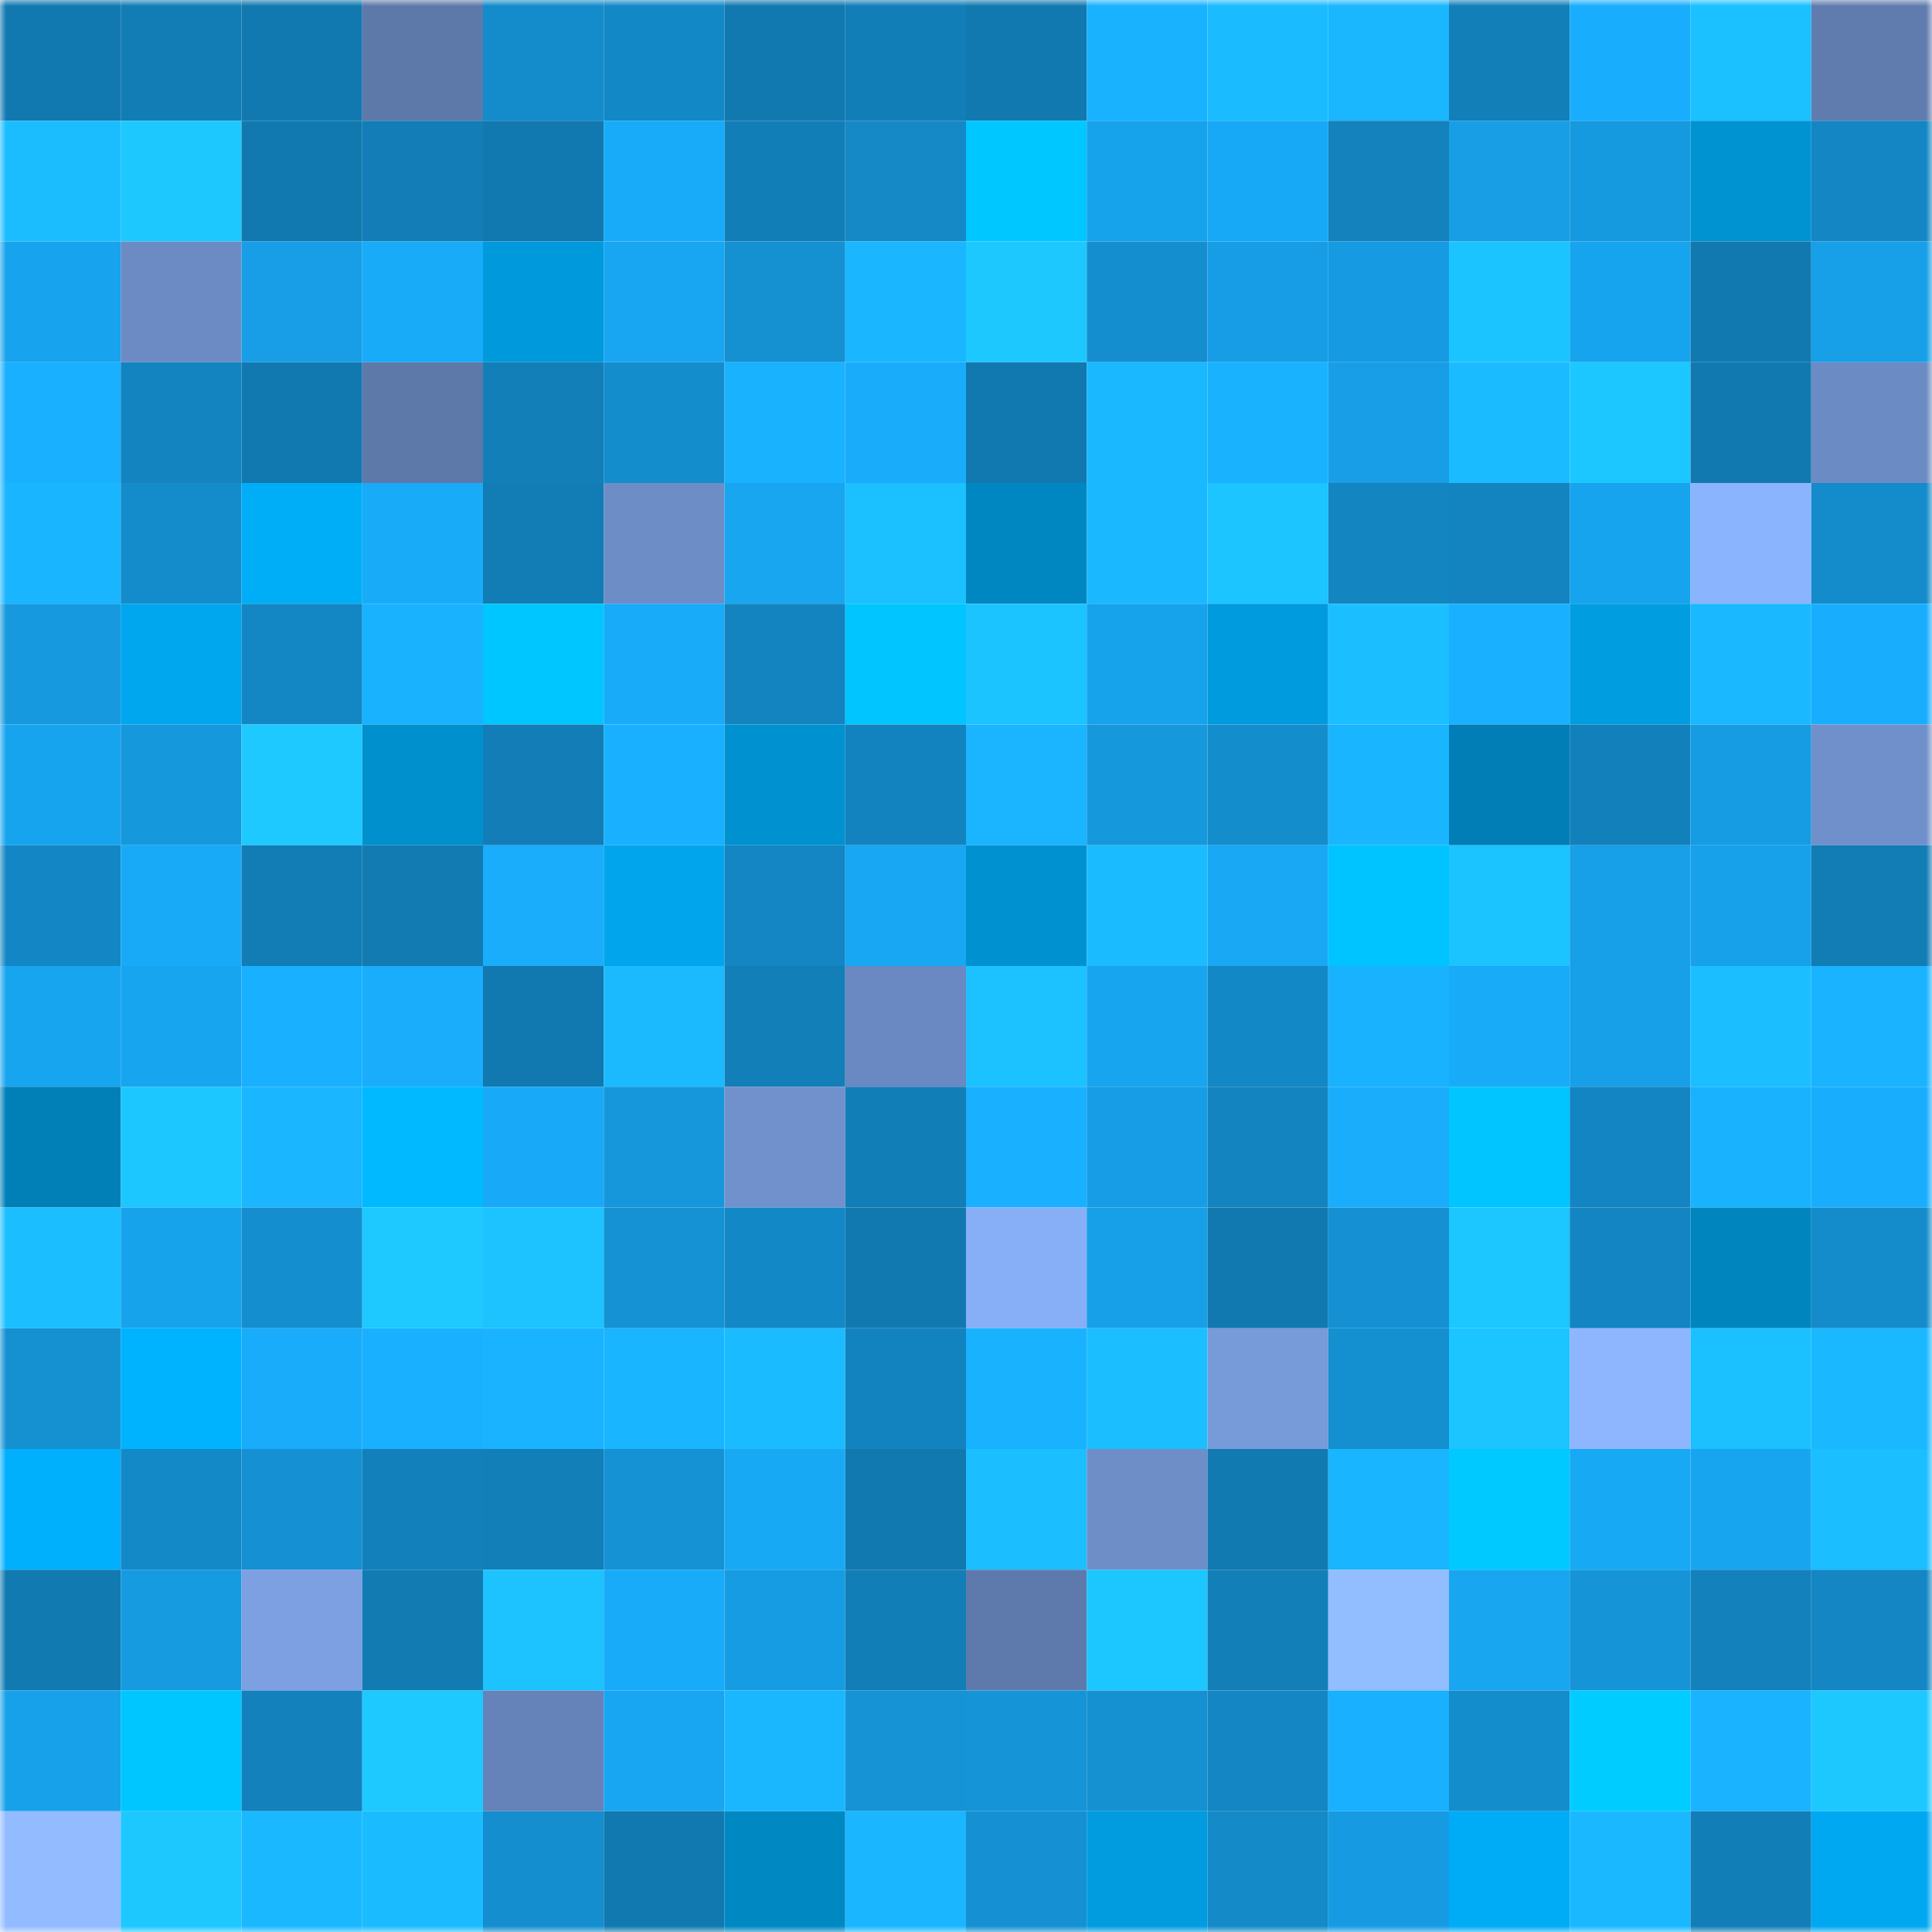 <svg viewBox="0 0 160 160" fill="none" role="img" xmlns="http://www.w3.org/2000/svg" width="240" height="240" name="ens%2Clionburna.eth"><mask id="898273089" mask-type="alpha" maskUnits="userSpaceOnUse" x="0" y="0" width="160" height="160"><rect width="160" height="160" fill="#FFFFFF"></rect></mask><g mask="url(#898273089)"><rect x="0" y="0" width="10" height="10" fill="#1179b0"></rect><rect x="10" y="0" width="10" height="10" fill="#127db5"></rect><rect x="20" y="0" width="10" height="10" fill="#1179b0"></rect><rect x="30" y="0" width="10" height="10" fill="#5d79aa"></rect><rect x="40" y="0" width="10" height="10" fill="#148ccb"></rect><rect x="50" y="0" width="10" height="10" fill="#1388c6"></rect><rect x="60" y="0" width="10" height="10" fill="#1179b0"></rect><rect x="70" y="0" width="10" height="10" fill="#127eb8"></rect><rect x="80" y="0" width="10" height="10" fill="#1179b0"></rect><rect x="90" y="0" width="10" height="10" fill="#19b2ff"></rect><rect x="100" y="0" width="10" height="10" fill="#1bbbff"></rect><rect x="110" y="0" width="10" height="10" fill="#1ab7ff"></rect><rect x="120" y="0" width="10" height="10" fill="#127fb9"></rect><rect x="130" y="0" width="10" height="10" fill="#19aefd"></rect><rect x="140" y="0" width="10" height="10" fill="#1bc0ff"></rect><rect x="150" y="0" width="10" height="10" fill="#607caf"></rect><rect x="0" y="10" width="10" height="10" fill="#1bbdff"></rect><rect x="10" y="10" width="10" height="10" fill="#1dc8ff"></rect><rect x="20" y="10" width="10" height="10" fill="#1179b0"></rect><rect x="30" y="10" width="10" height="10" fill="#127db6"></rect><rect x="40" y="10" width="10" height="10" fill="#1179b0"></rect><rect x="50" y="10" width="10" height="10" fill="#18abf9"></rect><rect x="60" y="10" width="10" height="10" fill="#127eb7"></rect><rect x="70" y="10" width="10" height="10" fill="#1489c6"></rect><rect x="80" y="10" width="10" height="10" fill="#00c7ff"></rect><rect x="90" y="10" width="10" height="10" fill="#17a2ec"></rect><rect x="100" y="10" width="10" height="10" fill="#18a9f6"></rect><rect x="110" y="10" width="10" height="10" fill="#1382bd"></rect><rect x="120" y="10" width="10" height="10" fill="#179ee5"></rect><rect x="130" y="10" width="10" height="10" fill="#169adf"></rect><rect x="140" y="10" width="10" height="10" fill="#0093d2"></rect><rect x="150" y="10" width="10" height="10" fill="#1386c3"></rect><rect x="0" y="20" width="10" height="10" fill="#17a3ed"></rect><rect x="10" y="20" width="10" height="10" fill="#6c8bc5"></rect><rect x="20" y="20" width="10" height="10" fill="#179ee6"></rect><rect x="30" y="20" width="10" height="10" fill="#18abf8"></rect><rect x="40" y="20" width="10" height="10" fill="#009adc"></rect><rect x="50" y="20" width="10" height="10" fill="#18a6f2"></rect><rect x="60" y="20" width="10" height="10" fill="#1591d2"></rect><rect x="70" y="20" width="10" height="10" fill="#1ab6ff"></rect><rect x="80" y="20" width="10" height="10" fill="#1dc8ff"></rect><rect x="90" y="20" width="10" height="10" fill="#148ecf"></rect><rect x="100" y="20" width="10" height="10" fill="#169de5"></rect><rect x="110" y="20" width="10" height="10" fill="#169be2"></rect><rect x="120" y="20" width="10" height="10" fill="#1cc4ff"></rect><rect x="130" y="20" width="10" height="10" fill="#17a4ee"></rect><rect x="140" y="20" width="10" height="10" fill="#1179b0"></rect><rect x="150" y="20" width="10" height="10" fill="#179fe7"></rect><rect x="0" y="30" width="10" height="10" fill="#19b0ff"></rect><rect x="10" y="30" width="10" height="10" fill="#1384c0"></rect><rect x="20" y="30" width="10" height="10" fill="#1179b0"></rect><rect x="30" y="30" width="10" height="10" fill="#5d79aa"></rect><rect x="40" y="30" width="10" height="10" fill="#127fb8"></rect><rect x="50" y="30" width="10" height="10" fill="#148dcd"></rect><rect x="60" y="30" width="10" height="10" fill="#19b2ff"></rect><rect x="70" y="30" width="10" height="10" fill="#19acfa"></rect><rect x="80" y="30" width="10" height="10" fill="#1179b0"></rect><rect x="90" y="30" width="10" height="10" fill="#1ab9ff"></rect><rect x="100" y="30" width="10" height="10" fill="#19b2ff"></rect><rect x="110" y="30" width="10" height="10" fill="#179ee6"></rect><rect x="120" y="30" width="10" height="10" fill="#1bbbff"></rect><rect x="130" y="30" width="10" height="10" fill="#1cc7ff"></rect><rect x="140" y="30" width="10" height="10" fill="#1179b0"></rect><rect x="150" y="30" width="10" height="10" fill="#6b8bc4"></rect><rect x="0" y="40" width="10" height="10" fill="#1ab5ff"></rect><rect x="10" y="40" width="10" height="10" fill="#148ccb"></rect><rect x="20" y="40" width="10" height="10" fill="#00aef8"></rect><rect x="30" y="40" width="10" height="10" fill="#18abf8"></rect><rect x="40" y="40" width="10" height="10" fill="#127cb4"></rect><rect x="50" y="40" width="10" height="10" fill="#6d8dc7"></rect><rect x="60" y="40" width="10" height="10" fill="#18a6f1"></rect><rect x="70" y="40" width="10" height="10" fill="#1bc0ff"></rect><rect x="80" y="40" width="10" height="10" fill="#0086c0"></rect><rect x="90" y="40" width="10" height="10" fill="#1ab9ff"></rect><rect x="100" y="40" width="10" height="10" fill="#1cc5ff"></rect><rect x="110" y="40" width="10" height="10" fill="#1385c1"></rect><rect x="120" y="40" width="10" height="10" fill="#1384c0"></rect><rect x="130" y="40" width="10" height="10" fill="#17a4ee"></rect><rect x="140" y="40" width="10" height="10" fill="#8bb4fe"></rect><rect x="150" y="40" width="10" height="10" fill="#148bca"></rect><rect x="0" y="50" width="10" height="10" fill="#1699de"></rect><rect x="10" y="50" width="10" height="10" fill="#00a6ee"></rect><rect x="20" y="50" width="10" height="10" fill="#1387c4"></rect><rect x="30" y="50" width="10" height="10" fill="#19b2ff"></rect><rect x="40" y="50" width="10" height="10" fill="#00c6ff"></rect><rect x="50" y="50" width="10" height="10" fill="#18abf9"></rect><rect x="60" y="50" width="10" height="10" fill="#1384c0"></rect><rect x="70" y="50" width="10" height="10" fill="#00c5ff"></rect><rect x="80" y="50" width="10" height="10" fill="#1cc4ff"></rect><rect x="90" y="50" width="10" height="10" fill="#17a2ec"></rect><rect x="100" y="50" width="10" height="10" fill="#009bde"></rect><rect x="110" y="50" width="10" height="10" fill="#1bbfff"></rect><rect x="120" y="50" width="10" height="10" fill="#19b1ff"></rect><rect x="130" y="50" width="10" height="10" fill="#009de1"></rect><rect x="140" y="50" width="10" height="10" fill="#1ab9ff"></rect><rect x="150" y="50" width="10" height="10" fill="#19aefd"></rect><rect x="0" y="60" width="10" height="10" fill="#17a4ef"></rect><rect x="10" y="60" width="10" height="10" fill="#1698dd"></rect><rect x="20" y="60" width="10" height="10" fill="#1dc9ff"></rect><rect x="30" y="60" width="10" height="10" fill="#0090ce"></rect><rect x="40" y="60" width="10" height="10" fill="#127db6"></rect><rect x="50" y="60" width="10" height="10" fill="#19b0ff"></rect><rect x="60" y="60" width="10" height="10" fill="#0091d0"></rect><rect x="70" y="60" width="10" height="10" fill="#1383bf"></rect><rect x="80" y="60" width="10" height="10" fill="#1ab4ff"></rect><rect x="90" y="60" width="10" height="10" fill="#1698dd"></rect><rect x="100" y="60" width="10" height="10" fill="#148dcd"></rect><rect x="110" y="60" width="10" height="10" fill="#1ab5ff"></rect><rect x="120" y="60" width="10" height="10" fill="#007eb5"></rect><rect x="130" y="60" width="10" height="10" fill="#1280bb"></rect><rect x="140" y="60" width="10" height="10" fill="#169ce2"></rect><rect x="150" y="60" width="10" height="10" fill="#6f90cb"></rect><rect x="0" y="70" width="10" height="10" fill="#1387c5"></rect><rect x="10" y="70" width="10" height="10" fill="#18aaf7"></rect><rect x="20" y="70" width="10" height="10" fill="#127cb5"></rect><rect x="30" y="70" width="10" height="10" fill="#127bb2"></rect><rect x="40" y="70" width="10" height="10" fill="#19adfc"></rect><rect x="50" y="70" width="10" height="10" fill="#00a5ec"></rect><rect x="60" y="70" width="10" height="10" fill="#1386c3"></rect><rect x="70" y="70" width="10" height="10" fill="#18a7f2"></rect><rect x="80" y="70" width="10" height="10" fill="#0091d0"></rect><rect x="90" y="70" width="10" height="10" fill="#1bbcff"></rect><rect x="100" y="70" width="10" height="10" fill="#18a8f4"></rect><rect x="110" y="70" width="10" height="10" fill="#00c4ff"></rect><rect x="120" y="70" width="10" height="10" fill="#1cc4ff"></rect><rect x="130" y="70" width="10" height="10" fill="#179fe7"></rect><rect x="140" y="70" width="10" height="10" fill="#17a1eb"></rect><rect x="150" y="70" width="10" height="10" fill="#127cb4"></rect><rect x="0" y="80" width="10" height="10" fill="#18a5f0"></rect><rect x="10" y="80" width="10" height="10" fill="#18a5f0"></rect><rect x="20" y="80" width="10" height="10" fill="#19b1ff"></rect><rect x="30" y="80" width="10" height="10" fill="#19adfc"></rect><rect x="40" y="80" width="10" height="10" fill="#1179b0"></rect><rect x="50" y="80" width="10" height="10" fill="#1bbaff"></rect><rect x="60" y="80" width="10" height="10" fill="#127fb8"></rect><rect x="70" y="80" width="10" height="10" fill="#6a88c1"></rect><rect x="80" y="80" width="10" height="10" fill="#1cc2ff"></rect><rect x="90" y="80" width="10" height="10" fill="#18a5f0"></rect><rect x="100" y="80" width="10" height="10" fill="#1388c6"></rect><rect x="110" y="80" width="10" height="10" fill="#19b2ff"></rect><rect x="120" y="80" width="10" height="10" fill="#18abf8"></rect><rect x="130" y="80" width="10" height="10" fill="#179fe7"></rect><rect x="140" y="80" width="10" height="10" fill="#1bbfff"></rect><rect x="150" y="80" width="10" height="10" fill="#1ab3ff"></rect><rect x="0" y="90" width="10" height="10" fill="#0080b7"></rect><rect x="10" y="90" width="10" height="10" fill="#1cc6ff"></rect><rect x="20" y="90" width="10" height="10" fill="#1ab6ff"></rect><rect x="30" y="90" width="10" height="10" fill="#00b9ff"></rect><rect x="40" y="90" width="10" height="10" fill="#18aaf8"></rect><rect x="50" y="90" width="10" height="10" fill="#1697dc"></rect><rect x="60" y="90" width="10" height="10" fill="#7091cc"></rect><rect x="70" y="90" width="10" height="10" fill="#127eb8"></rect><rect x="80" y="90" width="10" height="10" fill="#19b0ff"></rect><rect x="90" y="90" width="10" height="10" fill="#169de5"></rect><rect x="100" y="90" width="10" height="10" fill="#1384c0"></rect><rect x="110" y="90" width="10" height="10" fill="#19adfc"></rect><rect x="120" y="90" width="10" height="10" fill="#00c5ff"></rect><rect x="130" y="90" width="10" height="10" fill="#1385c2"></rect><rect x="140" y="90" width="10" height="10" fill="#19b2ff"></rect><rect x="150" y="90" width="10" height="10" fill="#19aefd"></rect><rect x="0" y="100" width="10" height="10" fill="#1bbfff"></rect><rect x="10" y="100" width="10" height="10" fill="#17a2ec"></rect><rect x="20" y="100" width="10" height="10" fill="#148ece"></rect><rect x="30" y="100" width="10" height="10" fill="#1dc9ff"></rect><rect x="40" y="100" width="10" height="10" fill="#1cc3ff"></rect><rect x="50" y="100" width="10" height="10" fill="#1592d4"></rect><rect x="60" y="100" width="10" height="10" fill="#1388c6"></rect><rect x="70" y="100" width="10" height="10" fill="#1179b0"></rect><rect x="80" y="100" width="10" height="10" fill="#87aff7"></rect><rect x="90" y="100" width="10" height="10" fill="#17a0e8"></rect><rect x="100" y="100" width="10" height="10" fill="#1179b0"></rect><rect x="110" y="100" width="10" height="10" fill="#1591d3"></rect><rect x="120" y="100" width="10" height="10" fill="#1cc6ff"></rect><rect x="130" y="100" width="10" height="10" fill="#1385c2"></rect><rect x="140" y="100" width="10" height="10" fill="#0085bf"></rect><rect x="150" y="100" width="10" height="10" fill="#148bca"></rect><rect x="0" y="110" width="10" height="10" fill="#1591d2"></rect><rect x="10" y="110" width="10" height="10" fill="#00b3ff"></rect><rect x="20" y="110" width="10" height="10" fill="#19acfa"></rect><rect x="30" y="110" width="10" height="10" fill="#19b0ff"></rect><rect x="40" y="110" width="10" height="10" fill="#1ab3ff"></rect><rect x="50" y="110" width="10" height="10" fill="#1ab5ff"></rect><rect x="60" y="110" width="10" height="10" fill="#1bbcff"></rect><rect x="70" y="110" width="10" height="10" fill="#1383bf"></rect><rect x="80" y="110" width="10" height="10" fill="#19b2ff"></rect><rect x="90" y="110" width="10" height="10" fill="#1bbeff"></rect><rect x="100" y="110" width="10" height="10" fill="#779ad9"></rect><rect x="110" y="110" width="10" height="10" fill="#148fd0"></rect><rect x="120" y="110" width="10" height="10" fill="#1cc5ff"></rect><rect x="130" y="110" width="10" height="10" fill="#8db6ff"></rect><rect x="140" y="110" width="10" height="10" fill="#1bc0ff"></rect><rect x="150" y="110" width="10" height="10" fill="#1ab9ff"></rect><rect x="0" y="120" width="10" height="10" fill="#00b0fc"></rect><rect x="10" y="120" width="10" height="10" fill="#1489c7"></rect><rect x="20" y="120" width="10" height="10" fill="#1591d3"></rect><rect x="30" y="120" width="10" height="10" fill="#1280ba"></rect><rect x="40" y="120" width="10" height="10" fill="#127fb9"></rect><rect x="50" y="120" width="10" height="10" fill="#1592d4"></rect><rect x="60" y="120" width="10" height="10" fill="#18a9f5"></rect><rect x="70" y="120" width="10" height="10" fill="#1179b0"></rect><rect x="80" y="120" width="10" height="10" fill="#1bbfff"></rect><rect x="90" y="120" width="10" height="10" fill="#6e8ec8"></rect><rect x="100" y="120" width="10" height="10" fill="#117ab1"></rect><rect x="110" y="120" width="10" height="10" fill="#1ab5ff"></rect><rect x="120" y="120" width="10" height="10" fill="#00c9ff"></rect><rect x="130" y="120" width="10" height="10" fill="#18a9f5"></rect><rect x="140" y="120" width="10" height="10" fill="#18a5f0"></rect><rect x="150" y="120" width="10" height="10" fill="#1bbeff"></rect><rect x="0" y="130" width="10" height="10" fill="#117ab1"></rect><rect x="10" y="130" width="10" height="10" fill="#169be1"></rect><rect x="20" y="130" width="10" height="10" fill="#7ca0e2"></rect><rect x="30" y="130" width="10" height="10" fill="#127bb2"></rect><rect x="40" y="130" width="10" height="10" fill="#1cc3ff"></rect><rect x="50" y="130" width="10" height="10" fill="#18abf9"></rect><rect x="60" y="130" width="10" height="10" fill="#169ce2"></rect><rect x="70" y="130" width="10" height="10" fill="#127eb8"></rect><rect x="80" y="130" width="10" height="10" fill="#5e7aac"></rect><rect x="90" y="130" width="10" height="10" fill="#1cc6ff"></rect><rect x="100" y="130" width="10" height="10" fill="#127fb9"></rect><rect x="110" y="130" width="10" height="10" fill="#92bdff"></rect><rect x="120" y="130" width="10" height="10" fill="#18a6f1"></rect><rect x="130" y="130" width="10" height="10" fill="#1595d8"></rect><rect x="140" y="130" width="10" height="10" fill="#1281bc"></rect><rect x="150" y="130" width="10" height="10" fill="#1386c3"></rect><rect x="0" y="140" width="10" height="10" fill="#17a1ea"></rect><rect x="10" y="140" width="10" height="10" fill="#00c6ff"></rect><rect x="20" y="140" width="10" height="10" fill="#1281bc"></rect><rect x="30" y="140" width="10" height="10" fill="#1dc9ff"></rect><rect x="40" y="140" width="10" height="10" fill="#6583b9"></rect><rect x="50" y="140" width="10" height="10" fill="#18a6f2"></rect><rect x="60" y="140" width="10" height="10" fill="#1ab7ff"></rect><rect x="70" y="140" width="10" height="10" fill="#1593d5"></rect><rect x="80" y="140" width="10" height="10" fill="#1595d8"></rect><rect x="90" y="140" width="10" height="10" fill="#1591d2"></rect><rect x="100" y="140" width="10" height="10" fill="#1386c3"></rect><rect x="110" y="140" width="10" height="10" fill="#19b0ff"></rect><rect x="120" y="140" width="10" height="10" fill="#148dcd"></rect><rect x="130" y="140" width="10" height="10" fill="#00ccff"></rect><rect x="140" y="140" width="10" height="10" fill="#1ab3ff"></rect><rect x="150" y="140" width="10" height="10" fill="#1dc8ff"></rect><rect x="0" y="150" width="10" height="10" fill="#92bcff"></rect><rect x="10" y="150" width="10" height="10" fill="#1dc8ff"></rect><rect x="20" y="150" width="10" height="10" fill="#1ab9ff"></rect><rect x="30" y="150" width="10" height="10" fill="#1bbcff"></rect><rect x="40" y="150" width="10" height="10" fill="#148ece"></rect><rect x="50" y="150" width="10" height="10" fill="#1179b0"></rect><rect x="60" y="150" width="10" height="10" fill="#0088c3"></rect><rect x="70" y="150" width="10" height="10" fill="#1ab6ff"></rect><rect x="80" y="150" width="10" height="10" fill="#1591d3"></rect><rect x="90" y="150" width="10" height="10" fill="#009cdf"></rect><rect x="100" y="150" width="10" height="10" fill="#148ac8"></rect><rect x="110" y="150" width="10" height="10" fill="#169be2"></rect><rect x="120" y="150" width="10" height="10" fill="#00acf6"></rect><rect x="130" y="150" width="10" height="10" fill="#1ab8ff"></rect><rect x="140" y="150" width="10" height="10" fill="#127eb7"></rect><rect x="150" y="150" width="10" height="10" fill="#00a8f1"></rect></g></svg>
